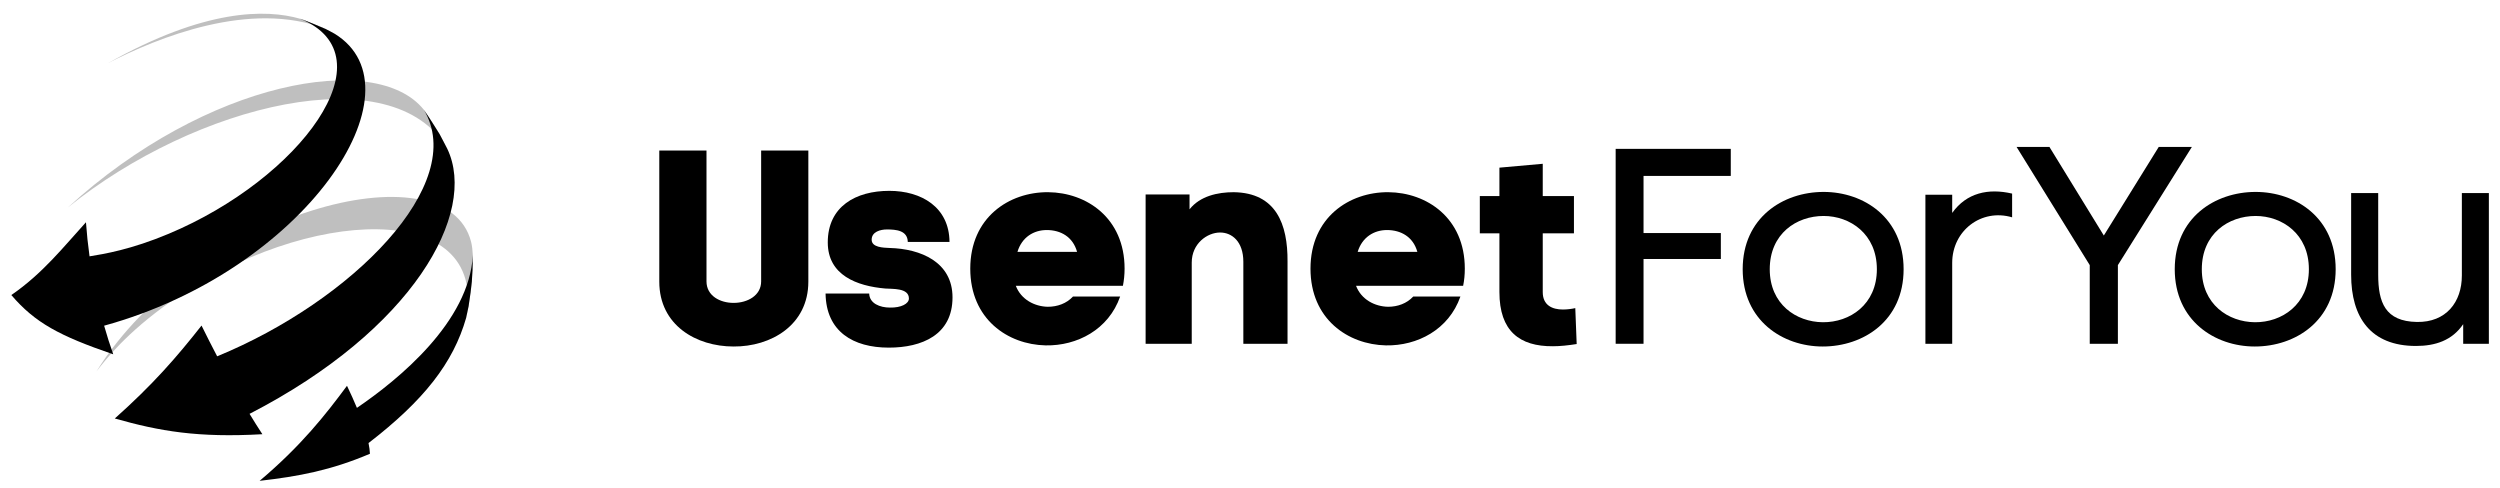 <?xml version="1.0" encoding="utf-8"?>
<!-- Generator: Adobe Illustrator 16.2.0, SVG Export Plug-In . SVG Version: 6.00 Build 0)  -->
<!DOCTYPE svg PUBLIC "-//W3C//DTD SVG 1.1//EN" "http://www.w3.org/Graphics/SVG/1.1/DTD/svg11.dtd">
<svg version="1.1" id="Layer_1" xmlns="http://www.w3.org/2000/svg" xmlns:xlink="http://www.w3.org/1999/xlink" x="0px" y="0px"
	 width="820px" height="160px" viewBox="0 0 820 160" enable-background="new 0 0 820 160" xml:space="preserve">
<path d="M216.247,92.379V49.372h15.482v42.919c0,9.511,17.927,9.319,17.927,0V49.372h15.481v43.007
	c0,14.302-12.314,21.365-24.536,21.276C228.382,113.655,216.247,106.681,216.247,92.379z"/>
<path d="M291.698,62.598c10.493,0,19.65,5.337,19.738,16.749h-13.683c-0.088-3.805-3.888-4.085-6.867-4.085
	c-2.085,0-4.983,0.738-4.983,3.362c0,2.537,3.804,2.625,5.883,2.713c10.228,0.265,20.637,4.614,20.637,16.203
	c0,12.311-10.041,16.483-20.904,16.483c-11.684,0-20.551-5.264-20.736-17.751h14.31c0.088,3.259,3.522,4.614,6.781,4.614
	c3.714,0.089,6.247-1.268,6.247-2.978c0-3.539-5.429-3.082-7.781-3.274c-9.237-0.811-18.833-4.334-18.833-15.112
	C271.507,67.669,280.744,62.598,291.698,62.598z"/>
<path d="M368.317,93.735h-35.135c1.726,4.528,6.164,6.797,10.498,6.887c3.17,0,6.164-1.091,8.243-3.348h15.48
	c-3.805,10.852-14.125,16.203-24.446,16.013c-12.398-0.266-24.71-8.598-24.71-25.168c0-16.837,12.769-25.168,25.537-25.08
	c12.577,0.104,25.079,8.419,25.079,25.08C368.862,90.108,368.67,91.923,368.317,93.735z M353.278,82.605
	c-1.355-4.895-5.337-7.152-9.951-7.152c-4.261,0-8.154,2.345-9.598,7.152H353.278z"/>
<path d="M390.167,63.778v4.879c3.435-4.35,9.23-5.617,14.479-5.617c13.947,0.192,17.75,10.513,17.663,22.736v26.981h-14.494V85.863
	c0-6.605-3.715-9.599-7.608-9.599c-4.246,0-9.317,3.626-9.317,9.863v26.629h-15.127V63.778H390.167z"/>
<path d="M479.911,93.735h-35.135c1.725,4.528,6.163,6.797,10.513,6.887c3.17,0,6.147-1.091,8.242-3.348h15.479
	c-3.802,10.852-14.123,16.203-24.442,16.013c-12.416-0.266-24.727-8.598-24.727-25.168c0-16.837,12.769-25.168,25.535-25.08
	c12.577,0.104,25.081,8.419,25.081,25.08C480.458,90.108,480.279,91.923,479.911,93.735z M464.888,82.605
	c-1.356-4.895-5.353-7.152-9.967-7.152c-4.246,0-8.139,2.345-9.599,7.152H464.888z"/>
<path d="M509.368,113.567c-10.954,0.088-17.56-4.984-17.56-17.753V76.531h-6.428V64.307h6.428v-9.316l14.213-1.27v10.586h10.233
	v12.224h-10.233v19.283c0,4.35,3.17,5.707,6.604,5.707c1.358,0,2.802-0.178,4.07-0.458l0.458,11.781
	C514.353,113.287,511.729,113.567,509.368,113.567z"/>
<path d="M539.078,112.757h-9.142v-63.93h37.759v8.875h-28.617v18.739h25.358v8.507h-25.358V112.757z"/>
<path d="M597.859,113.655c-13.121,0-26.258-8.508-26.258-25.345c0-16.94,13.225-25.359,26.538-25.359
	c13.211,0,26.244,8.507,26.244,25.359C624.384,105.236,611.173,113.655,597.859,113.655z M597.859,105.693
	c8.876,0.088,17.753-5.795,17.753-17.383s-8.787-17.471-17.473-17.471c-8.875,0-17.663,5.793-17.663,17.471
	C580.477,99.811,589.177,105.604,597.859,105.693z"/>
<path d="M640.321,63.866v5.97c4.704-6.605,11.855-8.153,19.653-6.34v7.786c-10.055-2.979-19.653,4.349-19.653,14.936v26.539h-8.788
	V63.866H640.321z"/>
<path d="M672.212,48.192l17.841,29.06l18.016-29.06h10.866l-24.268,38.762v25.803h-9.23V86.954l-24.001-38.762H672.212z"/>
<path d="M739.576,113.655c-13.138,0-26.259-8.508-26.259-25.345c0-16.94,13.211-25.359,26.524-25.359
	c13.225,0,26.258,8.507,26.258,25.359C766.1,105.236,752.875,113.655,739.576,113.655z M739.576,105.693
	c8.861,0.088,17.736-5.795,17.736-17.383s-8.771-17.471-17.471-17.471c-8.875,0-17.648,5.793-17.648,17.471
	C722.193,99.811,730.878,105.604,739.576,105.693z"/>
<path d="M807.927,112.757v-6.43c-3.611,5.338-9.141,7.15-15.479,7.15c-14.847,0-21.274-9.332-21.274-23.369V63.32h8.876v26.789
	c0,9.067,2.271,15.305,12.678,15.496c9.599,0.177,14.76-6.532,14.76-15.215V63.32h8.859v49.437H807.927z"/>
<path fill="#BFBFBF" d="M146.706,48.79c-17.804-30.652-82.627-14.53-124.43,19.247C67.753,26.424,123.314,16.465,138.995,35.97
	c1.6,2.39,3.736,5.573,5.196,8.042L146.706,48.79"/>
<path fill="#BFBFBF" d="M152.89,104.277c7.287-39.115-52.38-36.593-96.805-5.418c-14.589,10.239-21.497,19.159-24.449,22.971
	c32.561-52.186,114.694-74.264,122.883-42.513c0.336,1.297,0.5,3.08,0.569,4.407c-0.148,7.505-0.177,9.067-1.393,16.728
	L152.89,104.277"/>
<path fill="#BFBFBF" d="M106.809,9.505c-24.537-9.657-55.255,2.876-71.384,11.206C67.171,2.827,87.233,2.931,98.474,6.158
	l0.333,0.104C101.222,7.206,104.446,8.444,106.809,9.505"/>
<path d="M144.191,44.013c-1.518-2.438-3.542-5.697-5.196-8.042c14.706,24.349-23.648,62.793-67.766,80.899
	c-1.733-3.302-3.441-6.672-5.124-10.086c-8.307,10.559-15.964,19.345-28.447,30.477c14.666,4.172,27.287,6.361,48.406,5.16
	c-1.355-2.065-2.765-4.29-4.212-6.68c53.453-27.504,74.953-65.816,64.854-86.95L144.191,44.013"/>
<path d="M153.694,100.452c1.065-7.173,1.315-8.884,1.393-16.728c-1.169,21.829-24.32,40.73-38.017,50.056
	c-0.932-2.249-2.016-4.659-3.255-7.239c-7.004,9.45-14.986,19.638-28.658,31.174c12.885-1.466,23.436-3.463,36.181-8.882
	c-0.044-1.031-0.195-2.196-0.463-3.51c18.21-14.036,27.787-26.302,32.014-41.046L153.694,100.452"/>
<path d="M98.807,6.262l-0.333-0.104c29.96,12.26-0.135,52.503-43.135,70.519c-12.362,5.191-21.216,6.635-25.971,7.403
	c-0.52-3.739-0.91-7.476-1.173-11.177c-7.234,7.932-14.168,16.793-24.481,23.871c7.755,9.067,15.713,13.38,33.425,19.439
	c-1.091-3.073-2.084-6.214-2.987-9.385c65.875-18.128,105.362-77.478,75.606-95.76c-0.852-0.516-2.06-1.091-2.949-1.563
	C104.424,8.504,101.25,7.133,98.807,6.262"/>
</svg>
